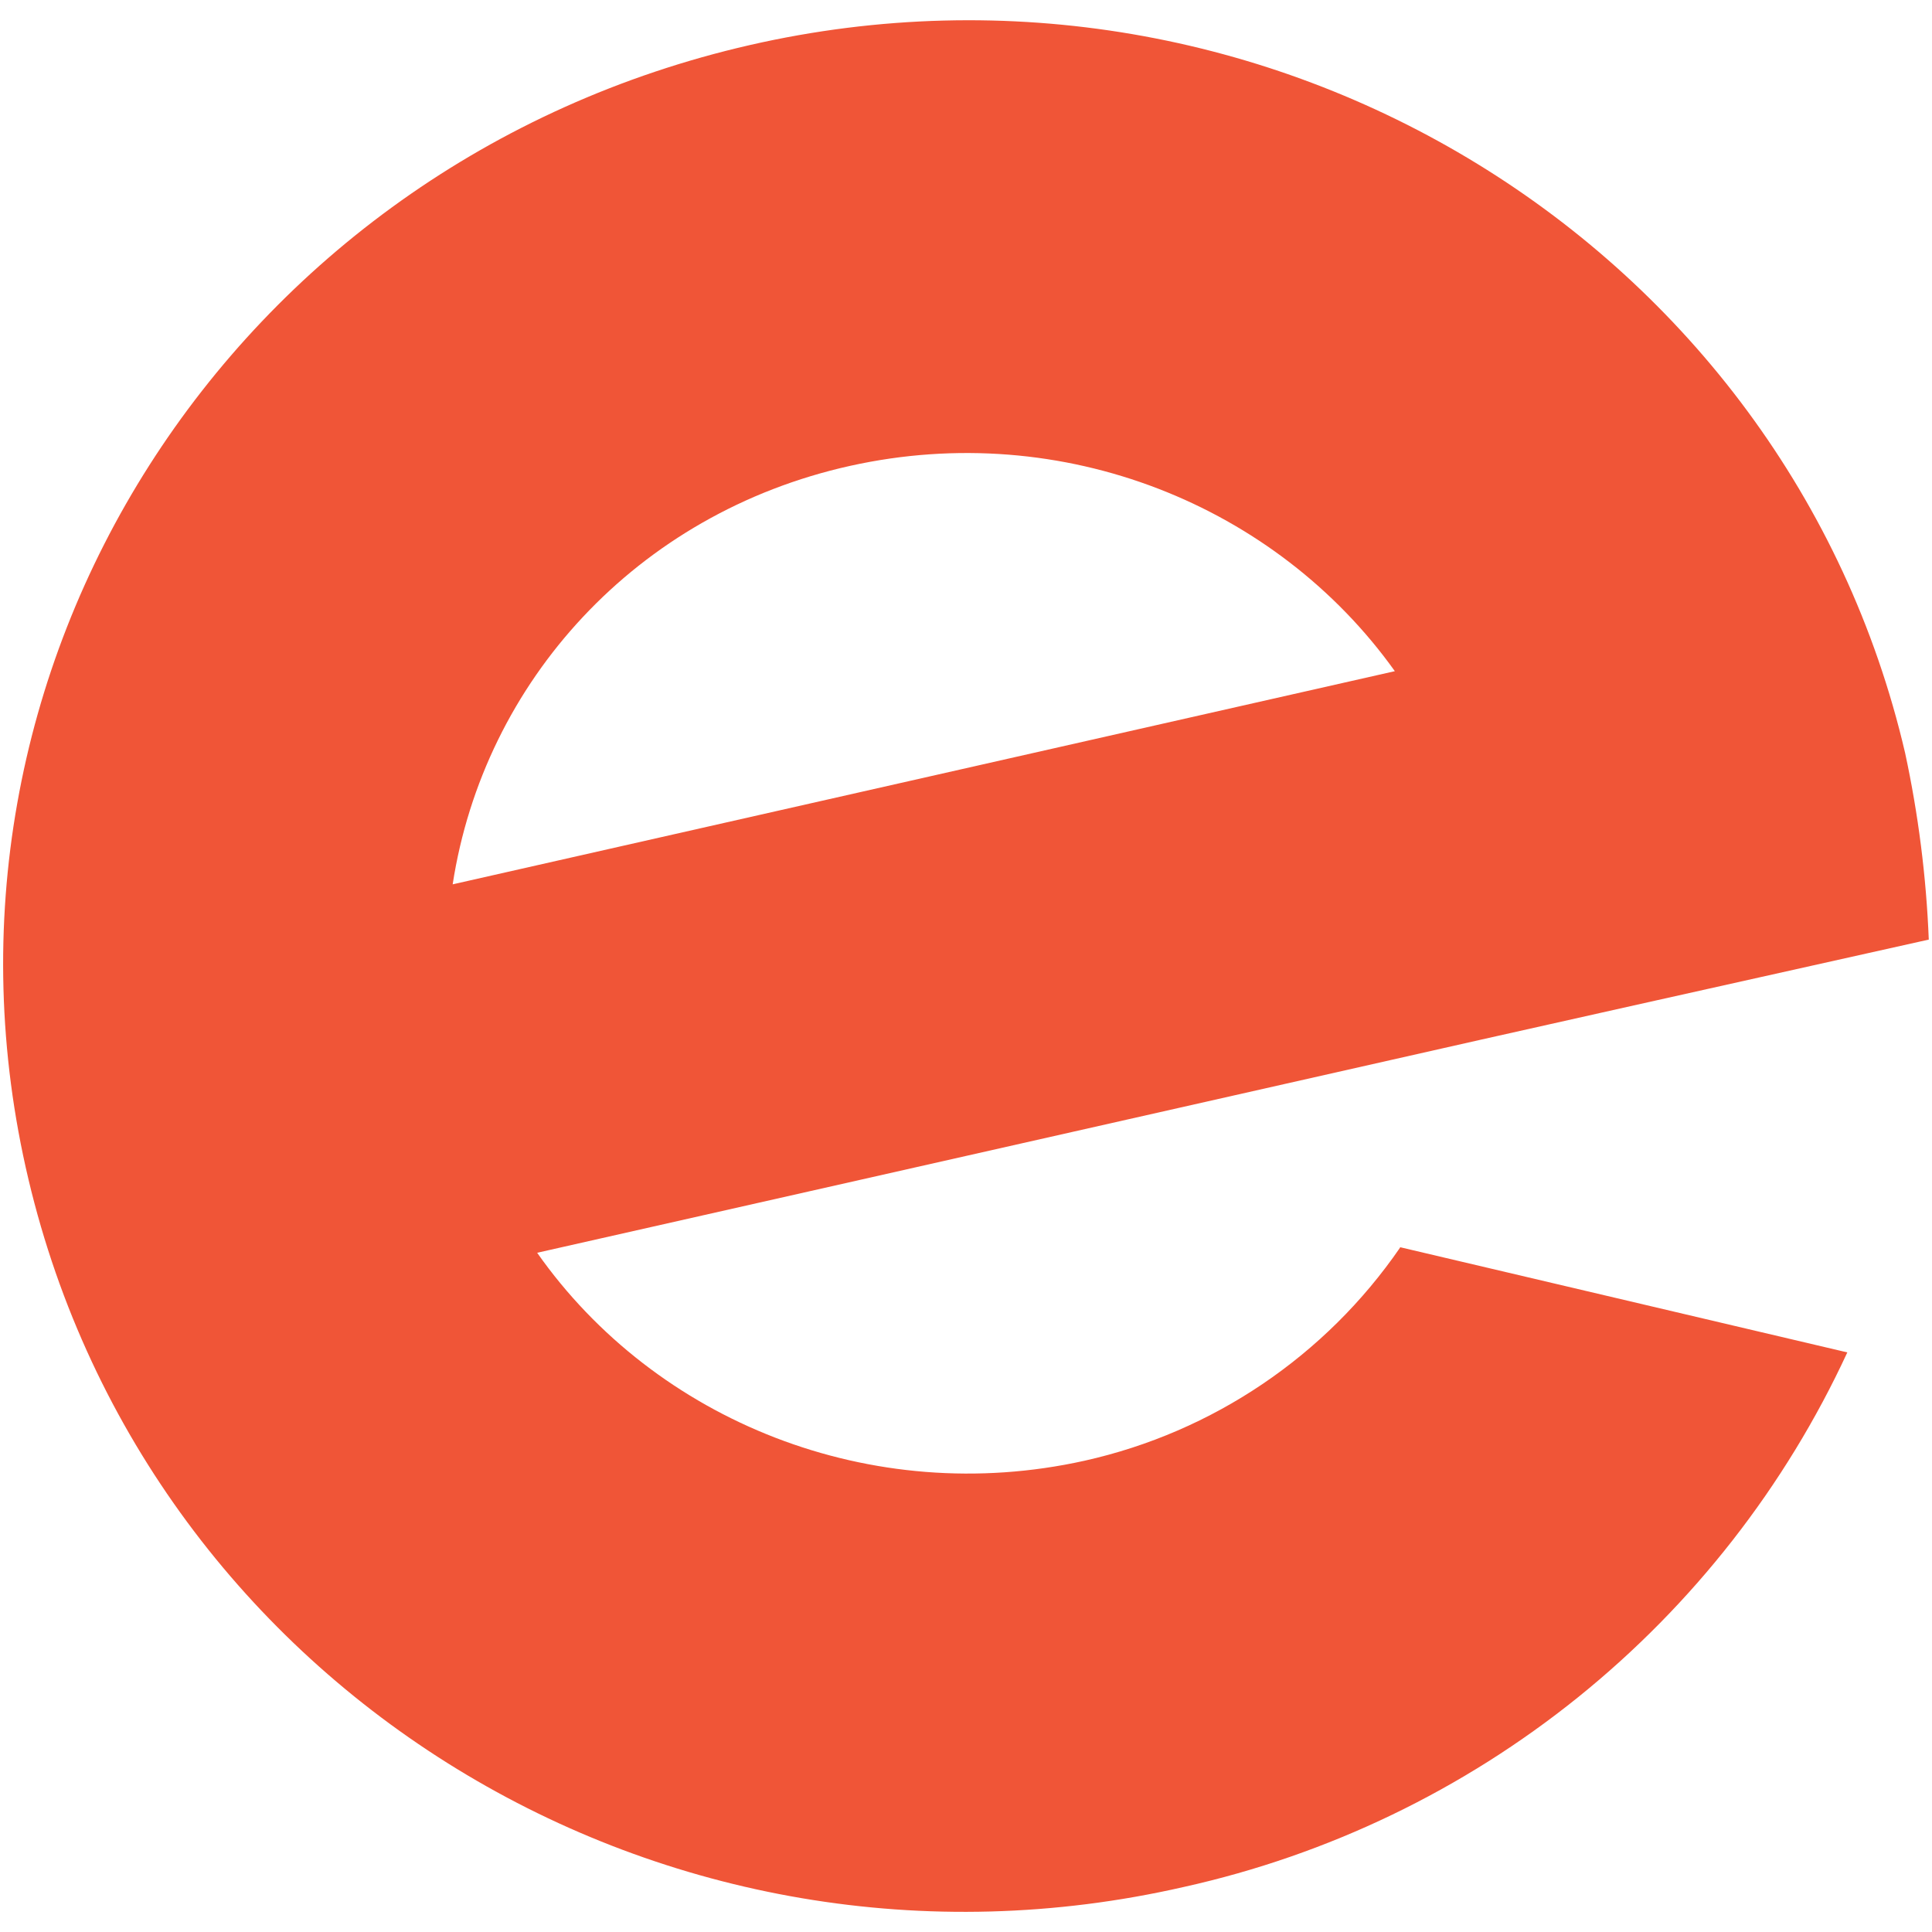 <svg width="30" height="30" viewBox="0 0 30 30" fill="none" xmlns="http://www.w3.org/2000/svg">
<path d="M13.2 7.234C16.51 6.499 19.82 7.847 21.659 10.422L7.029 13.732C7.514 10.585 9.884 7.97 13.2 7.234ZM21.741 19.372C20.584 21.055 18.834 22.237 16.841 22.682C13.531 23.418 10.179 22.069 8.341 19.453L23 16.143L25.37 15.612L29.95 14.59C29.911 13.615 29.788 12.644 29.582 11.69C27.743 3.8 19.692 -1.143 11.642 0.7C3.592 2.543 -1.436 10.385 0.442 18.313C2.32 26.241 10.334 31.141 18.385 29.3C20.625 28.802 22.719 27.793 24.505 26.354C26.291 24.914 27.722 23.082 28.685 21L21.738 19.366L21.741 19.372Z" fill="#F05537"/>
</svg>
